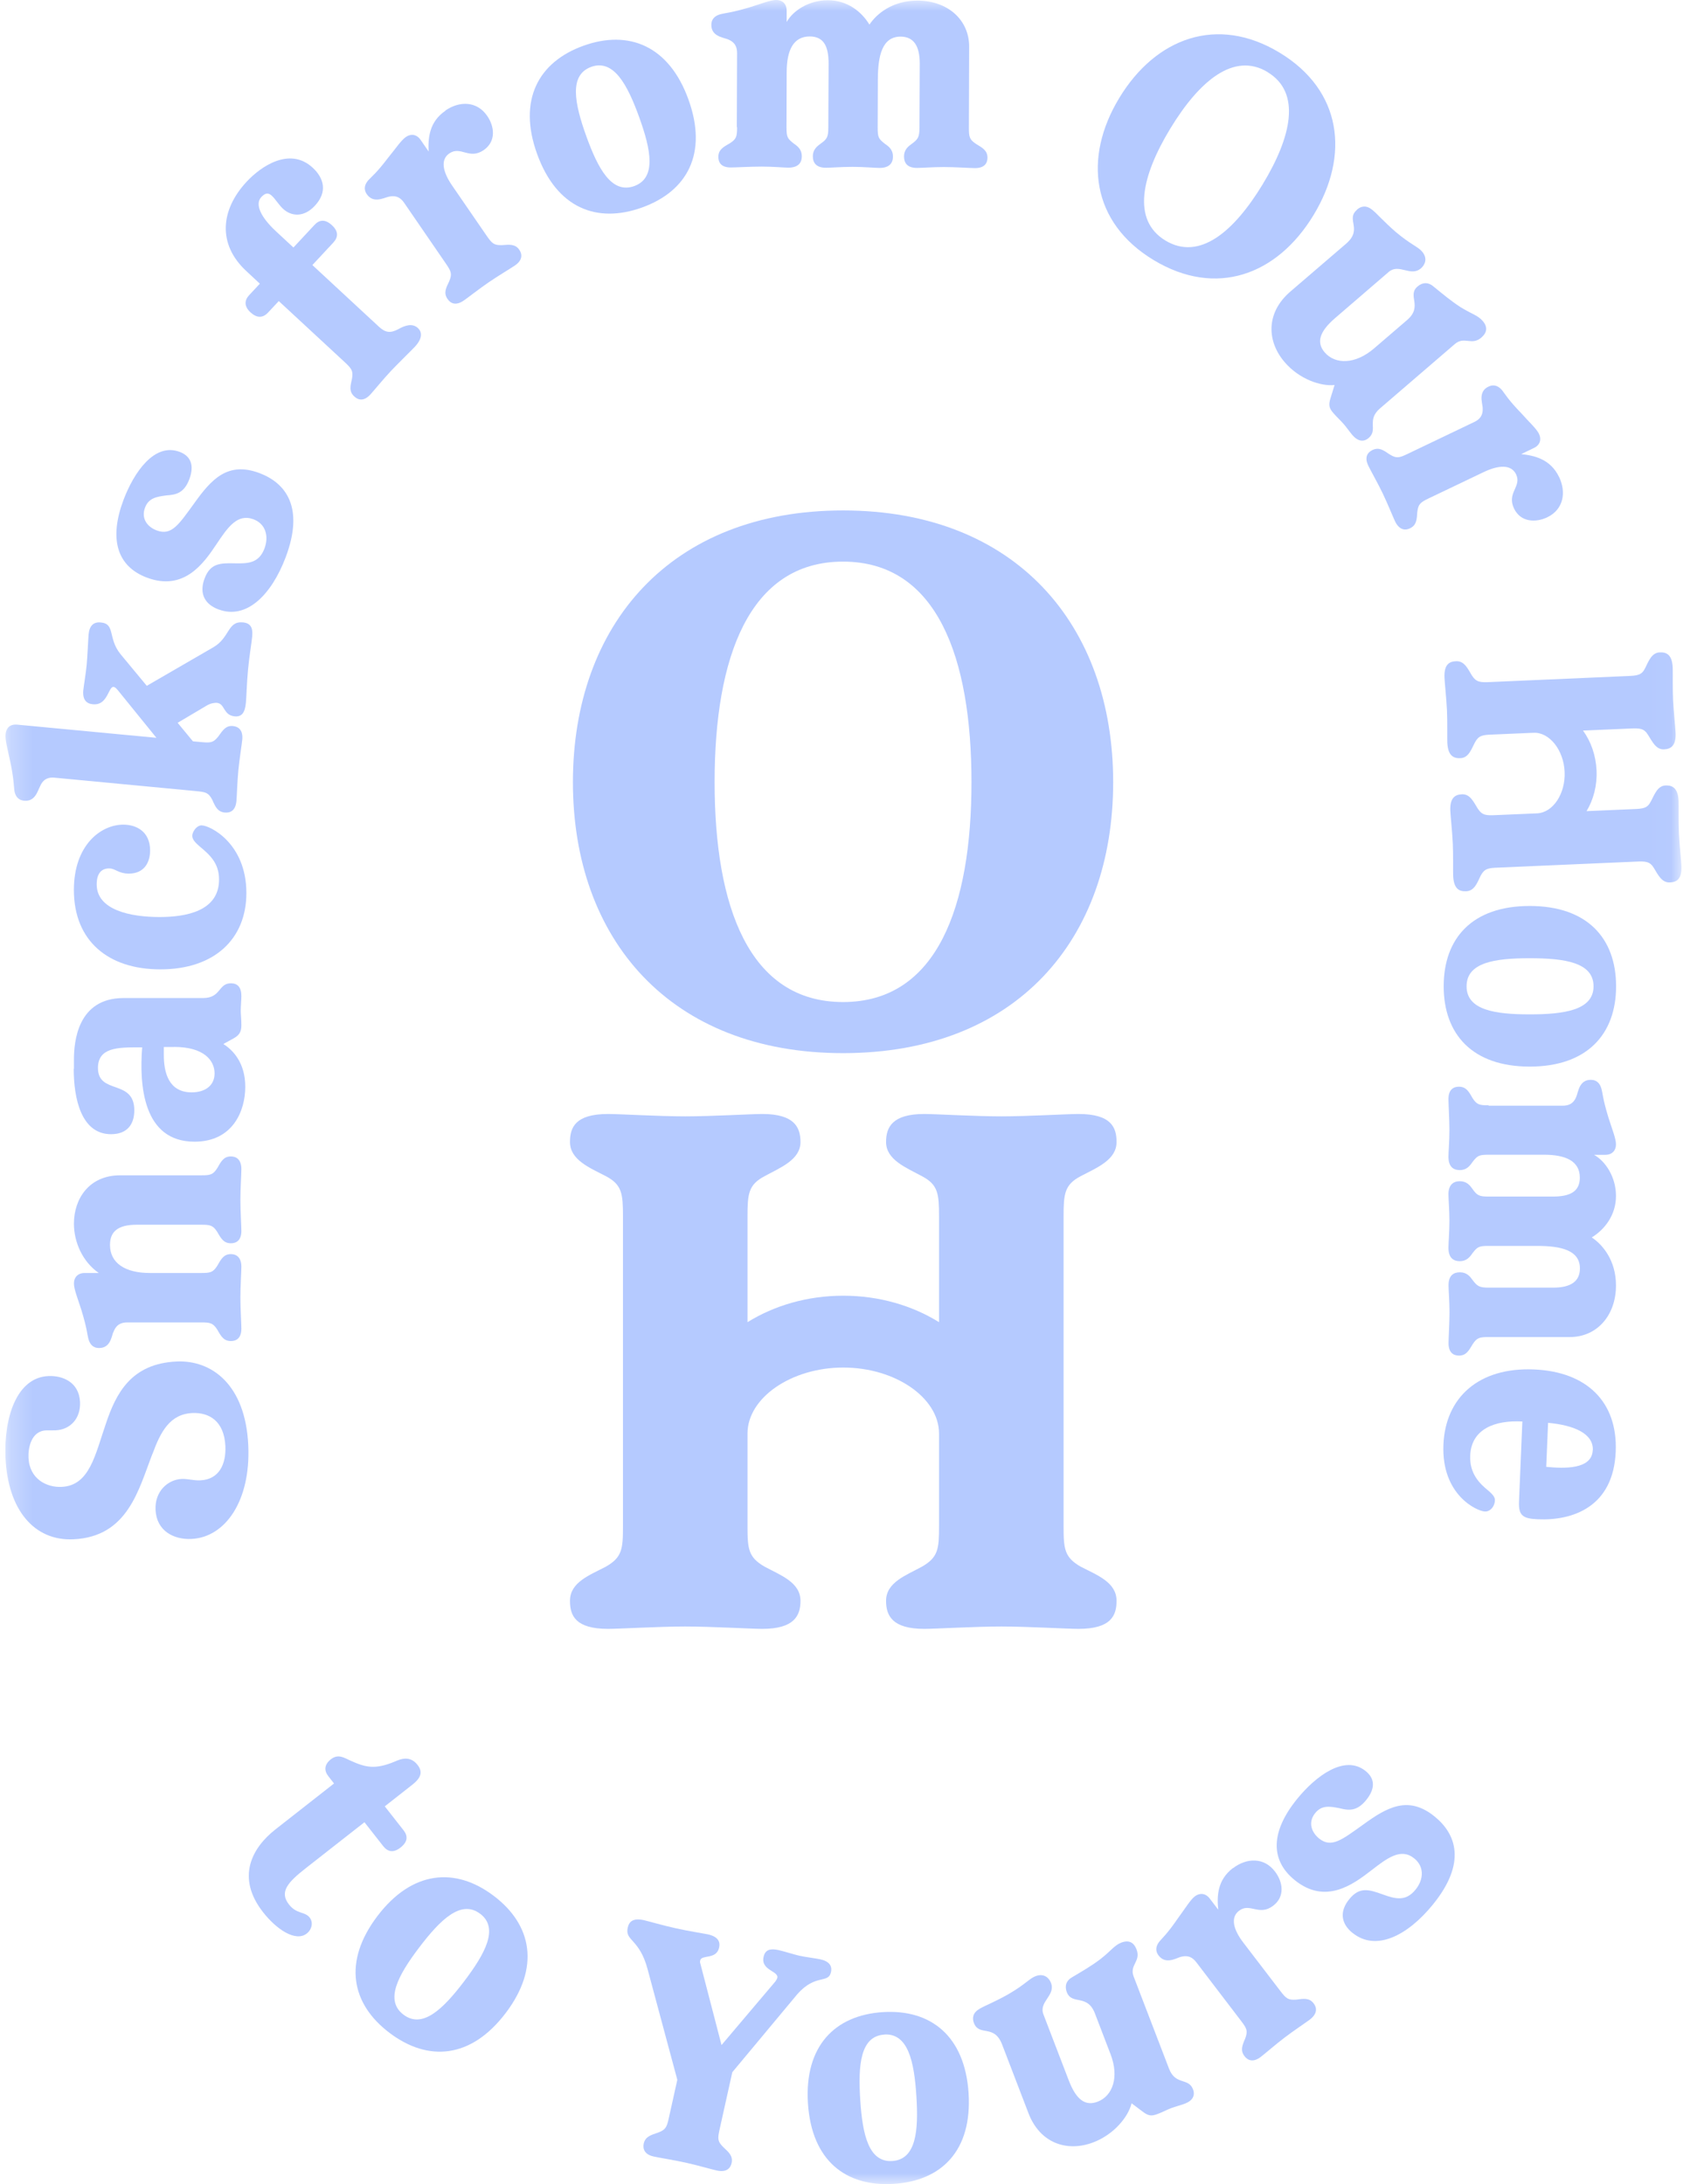 <svg xmlns="http://www.w3.org/2000/svg" width="78" height="100" viewBox="0 0 78 100" fill="none"><g clip-path="url(#clip0_1623_790)"><mask id="mask0_1623_790" style="mask-type:luminance" maskUnits="userSpaceOnUse" x="0" y="0" width="77" height="100"><path d="M76.968 0H0.245V100H76.968V0Z" fill="white"></path></mask><g mask="url(#mask0_1623_790)"><path d="M6.974 66.575C6.343 68.203 5.853 70.365 3.356 70.478C1.563 70.559 0.357 69.129 0.252 66.741C0.171 64.907 0.762 63.068 2.215 63.004C2.83 62.975 3.619 63.254 3.664 64.195C3.696 64.955 3.21 65.456 2.551 65.488C2.373 65.496 2.268 65.488 2.102 65.492C1.414 65.525 1.284 66.321 1.304 66.741C1.349 67.727 2.146 68.111 2.818 68.078C4.105 68.022 4.356 66.603 4.845 65.189C5.307 63.808 5.995 62.43 8.091 62.337C9.677 62.268 11.24 63.379 11.365 66.187C11.478 68.725 10.309 70.394 8.755 70.462C7.962 70.499 7.164 70.099 7.12 69.129C7.079 68.264 7.702 67.743 8.314 67.715C8.597 67.702 8.872 67.795 9.172 67.779C10.038 67.739 10.353 67.024 10.317 66.216C10.264 65.052 9.56 64.664 8.811 64.697C7.779 64.741 7.35 65.553 6.978 66.575H6.974Z" fill="#B5CAFF"></path><path d="M5.181 61.001C5.104 61.211 5.047 61.72 4.537 61.72C4.238 61.72 4.104 61.526 4.043 61.287C3.983 61.065 3.999 60.883 3.728 59.986C3.562 59.465 3.384 59.029 3.384 58.762C3.384 58.496 3.55 58.285 3.878 58.285H4.521C3.772 57.764 3.384 56.867 3.384 56.027C3.384 54.875 4.088 53.813 5.496 53.813H9.211C9.632 53.813 9.75 53.785 9.944 53.486C10.122 53.17 10.243 52.948 10.571 52.948C10.81 52.948 11.049 53.082 11.049 53.53C11.049 53.74 11.004 54.427 11.004 54.936C11.004 55.445 11.049 56.148 11.049 56.354C11.049 56.803 10.81 56.924 10.571 56.924C10.243 56.924 10.122 56.714 9.944 56.403C9.75 56.104 9.628 56.075 9.211 56.075H6.261C5.379 56.075 5.035 56.403 5.035 57.001C5.035 57.837 5.739 58.285 6.86 58.285H9.211C9.632 58.285 9.75 58.257 9.944 57.958C10.122 57.643 10.243 57.421 10.571 57.421C10.81 57.421 11.049 57.554 11.049 58.003C11.049 58.213 11.004 58.9 11.004 59.409C11.004 59.918 11.049 60.621 11.049 60.831C11.049 61.279 10.81 61.401 10.571 61.401C10.243 61.401 10.122 61.19 9.944 60.875C9.75 60.576 9.628 60.548 9.211 60.548H5.828C5.573 60.548 5.318 60.621 5.185 61.013L5.181 61.001Z" fill="#B5CAFF"></path><path d="M7.965 47.938H7.499V48.31C7.499 49.086 7.71 50.015 8.774 50.015C9.373 50.015 9.822 49.716 9.822 49.146C9.822 48.548 9.329 47.934 7.965 47.934V47.938ZM3.384 48.94V48.52C3.384 47.696 3.55 45.696 5.658 45.696H9.296C10.122 45.696 9.984 45.021 10.571 45.021C10.87 45.021 11.049 45.199 11.049 45.603C11.049 45.768 11.02 46.067 11.02 46.278C11.02 46.455 11.049 46.682 11.049 46.92C11.049 47.158 11.02 47.368 10.688 47.546L10.223 47.801C10.656 48.071 11.227 48.653 11.227 49.76C11.227 50.867 10.656 52.273 8.904 52.273C6.536 52.273 6.374 49.671 6.508 47.954H6.342C5.415 47.954 4.484 47.954 4.484 48.896C4.484 50.136 6.148 49.389 6.148 50.839C6.148 51.481 5.82 51.93 5.083 51.93C3.719 51.93 3.375 50.302 3.375 48.94H3.384Z" fill="#B5CAFF"></path><path d="M9.242 37.793C9.602 37.793 11.278 38.601 11.278 40.888C11.278 43.009 9.793 44.387 7.336 44.383C4.969 44.383 3.382 43.094 3.382 40.747C3.382 38.682 4.625 37.757 5.645 37.757C6.26 37.757 6.871 38.088 6.871 38.937C6.871 39.506 6.588 39.999 5.896 39.999C5.418 39.999 5.28 39.761 4.997 39.761C4.637 39.761 4.426 39.999 4.426 40.492C4.426 41.672 5.985 41.987 7.3 41.987C8.514 41.987 10.027 41.72 10.027 40.27C10.027 39.522 9.611 39.147 9.145 38.759C8.923 38.565 8.801 38.431 8.801 38.266C8.801 38.177 8.846 38.072 8.923 37.967C9.044 37.818 9.161 37.789 9.238 37.789L9.242 37.793Z" fill="#B5CAFF"></path><path d="M11.122 28.496C11.567 28.537 11.567 28.884 11.543 29.151C11.514 29.462 11.413 30.023 11.352 30.678C11.292 31.332 11.284 31.886 11.255 32.185C11.211 32.645 11.057 32.827 10.745 32.799C10.207 32.746 10.304 32.217 9.932 32.181C9.859 32.173 9.677 32.185 9.487 32.29L8.131 33.094L8.831 33.942L9.232 33.979C9.649 34.019 9.77 33.999 9.993 33.72C10.203 33.425 10.341 33.211 10.669 33.243C10.907 33.268 11.134 33.421 11.089 33.87C11.069 34.08 10.96 34.758 10.911 35.264C10.863 35.769 10.842 36.472 10.822 36.682C10.778 37.13 10.531 37.223 10.292 37.203C9.964 37.17 9.863 36.952 9.717 36.621C9.552 36.306 9.434 36.266 9.017 36.225L2.502 35.607C2.247 35.583 1.988 35.635 1.83 36.011C1.721 36.213 1.612 36.71 1.106 36.661C0.806 36.633 0.693 36.427 0.656 36.185C0.632 35.971 0.624 35.595 0.466 34.859C0.353 34.322 0.227 33.878 0.256 33.607C0.284 33.336 0.45 33.146 0.794 33.179L7.16 33.781L5.395 31.603C4.926 31.017 5.088 32.326 4.25 32.245C3.951 32.217 3.773 32.035 3.813 31.603C3.833 31.409 3.934 30.803 3.967 30.448C4.003 30.076 4.036 29.268 4.056 29.046C4.092 28.658 4.274 28.464 4.618 28.5C5.29 28.565 4.926 29.219 5.517 29.951L6.719 31.401L9.774 29.631C10.523 29.191 10.414 28.431 11.114 28.496H11.122Z" fill="#B5CAFF"></path><path d="M9.998 27.902C9.354 27.66 9.111 27.155 9.366 26.484C9.629 25.785 10.079 25.777 10.762 25.793C11.349 25.805 11.851 25.789 12.106 25.114C12.32 24.541 12.15 23.979 11.604 23.777C10.864 23.498 10.422 24.149 9.912 24.912C9.326 25.793 8.423 27.082 6.728 26.448C5.34 25.927 4.987 24.658 5.655 22.884C6.125 21.64 7.063 20.25 8.225 20.69C8.702 20.868 8.917 21.272 8.666 21.943C8.423 22.585 8.047 22.654 7.618 22.682C7.181 22.743 6.809 22.791 6.639 23.24C6.444 23.757 6.764 24.133 7.173 24.286C7.861 24.545 8.193 23.999 8.889 23.046C9.67 21.951 10.418 21.114 11.875 21.66C13.065 22.108 13.947 23.207 13.077 25.514C12.422 27.248 11.276 28.383 10.002 27.902H9.998Z" fill="#B5CAFF"></path><path d="M11.478 14.314C11.158 14.019 11.191 13.744 11.405 13.514L11.895 12.989L11.271 12.407C9.956 11.187 10.086 9.615 11.288 8.322C11.939 7.619 13.262 6.706 14.315 7.68C14.829 8.157 15.003 8.787 14.412 9.421C13.902 9.971 13.327 9.906 12.955 9.559C12.749 9.365 12.611 9.118 12.445 8.965C12.303 8.831 12.162 8.807 11.959 9.025C11.664 9.345 11.919 9.926 12.631 10.589L13.432 11.332L14.392 10.302C14.614 10.06 14.877 10.019 15.197 10.314C15.505 10.601 15.48 10.864 15.258 11.106L14.299 12.136L17.338 14.953C17.645 15.239 17.868 15.259 18.22 15.078C18.572 14.876 18.888 14.799 19.131 15.021C19.305 15.183 19.369 15.466 18.993 15.874C18.819 16.059 18.184 16.678 17.888 16.993C17.54 17.364 17.095 17.91 16.953 18.063C16.65 18.391 16.391 18.318 16.217 18.152C15.974 17.93 16.031 17.696 16.112 17.34C16.172 16.989 16.104 16.888 15.8 16.601L12.761 13.785L12.271 14.31C12.057 14.54 11.786 14.593 11.478 14.31L11.478 14.314Z" fill="#B5CAFF"></path><path d="M20.389 5.059C21.032 4.618 21.83 4.618 22.303 5.309C22.635 5.79 22.72 6.473 22.141 6.873C21.474 7.329 21.093 6.667 20.571 7.022C20.15 7.309 20.264 7.867 20.697 8.497L22.283 10.804C22.522 11.147 22.611 11.232 22.971 11.224C23.331 11.196 23.586 11.168 23.772 11.438C23.906 11.636 23.934 11.911 23.562 12.161C23.388 12.279 22.797 12.634 22.376 12.921C21.955 13.208 21.401 13.644 21.227 13.761C20.854 14.016 20.62 13.887 20.486 13.689C20.3 13.418 20.405 13.2 20.563 12.877C20.701 12.545 20.656 12.432 20.421 12.085L18.499 9.285C18.353 9.075 18.151 8.909 17.75 9.018C17.536 9.075 17.083 9.313 16.791 8.893C16.621 8.646 16.706 8.424 16.868 8.242C17.002 8.097 17.241 7.915 17.755 7.236C18.102 6.816 18.357 6.424 18.58 6.271C18.803 6.117 19.07 6.137 19.256 6.408L19.62 6.937C19.592 6.339 19.636 5.584 20.389 5.071V5.059Z" fill="#B5CAFF"></path><path d="M27.063 3.062C26.035 3.434 26.298 4.735 26.84 6.242C27.378 7.733 28.002 8.888 29.029 8.521C30.057 8.149 29.798 6.86 29.26 5.369C28.718 3.866 28.087 2.695 27.059 3.062H27.063ZM29.386 9.502C27.314 10.246 25.48 9.527 24.586 7.05C23.696 4.589 24.639 2.836 26.711 2.093C28.783 1.349 30.628 2.097 31.514 4.557C32.409 7.034 31.454 8.759 29.386 9.502Z" fill="#B5CAFF"></path><path d="M33.728 5.81L33.74 2.432C33.74 2.178 33.667 1.923 33.279 1.786C33.068 1.709 32.558 1.648 32.562 1.139C32.562 0.84 32.761 0.707 32.999 0.646C33.226 0.586 33.404 0.602 34.303 0.339C34.829 0.178 35.262 0 35.533 0C35.804 0 36.01 0.166 36.01 0.497V1.006C36.294 0.497 37.014 0.008 37.9 0.012C38.799 0.012 39.442 0.541 39.798 1.127C40.114 0.65 40.834 0.024 42.004 0.028C43.38 0.032 44.367 0.905 44.363 2.145L44.351 5.854C44.351 6.275 44.379 6.392 44.679 6.59C44.978 6.772 45.201 6.893 45.201 7.22C45.201 7.458 45.08 7.697 44.63 7.697C44.42 7.697 43.716 7.648 43.206 7.648C42.696 7.648 42.186 7.689 41.98 7.689C41.53 7.689 41.381 7.462 41.381 7.163C41.381 6.848 41.579 6.699 41.741 6.582C42.028 6.372 42.085 6.271 42.089 5.85L42.101 2.905C42.101 2.081 41.806 1.677 41.223 1.677C40.385 1.677 40.187 2.541 40.183 3.632L40.175 5.846C40.175 6.295 40.219 6.355 40.502 6.582C40.681 6.703 40.875 6.852 40.875 7.167C40.875 7.466 40.709 7.689 40.26 7.689C40.049 7.689 39.539 7.64 39.033 7.64C38.528 7.64 38.014 7.681 37.803 7.681C37.37 7.681 37.204 7.454 37.208 7.155C37.208 6.84 37.407 6.695 37.569 6.574C37.868 6.363 37.913 6.262 37.916 5.842L37.929 2.913C37.929 2.121 37.71 1.673 37.067 1.669C36.302 1.669 36.014 2.323 36.01 3.293L36.002 5.834C36.002 6.283 36.047 6.343 36.33 6.569C36.508 6.691 36.703 6.84 36.703 7.155C36.703 7.454 36.536 7.676 36.087 7.676C35.893 7.676 35.383 7.628 34.873 7.628C34.363 7.628 33.659 7.668 33.449 7.668C32.999 7.668 32.882 7.426 32.882 7.188C32.882 6.86 33.093 6.739 33.408 6.561C33.708 6.367 33.74 6.25 33.74 5.83L33.728 5.81Z" fill="#B5CAFF"></path><path d="M58.026 3.301C56.476 2.364 54.89 3.713 53.57 5.887C52.251 8.06 51.798 10.076 53.348 11.014C54.898 11.951 56.476 10.618 57.795 8.444C59.115 6.271 59.576 4.242 58.026 3.305V3.301ZM52.806 11.907C49.961 10.19 49.572 7.224 51.239 4.477C52.907 1.729 55.723 0.687 58.568 2.408C61.425 4.133 61.794 7.103 60.126 9.85C58.459 12.598 55.663 13.632 52.806 11.907Z" fill="#B5CAFF"></path><path d="M62.117 9.596C62.312 9.43 62.546 9.385 62.826 9.616C63.024 9.777 63.34 10.141 63.886 10.618C64.594 11.212 64.898 11.288 65.092 11.515C65.367 11.834 65.225 12.129 65.043 12.286C64.566 12.694 64.044 12.044 63.566 12.452L61.118 14.561C60.369 15.203 60.26 15.696 60.64 16.137C61.118 16.69 62.032 16.694 62.894 15.955L64.404 14.658C65.153 14.016 64.392 13.543 64.89 13.115C65.116 12.921 65.383 12.909 65.63 13.127C66.031 13.454 66.399 13.765 66.844 14.056C67.362 14.379 67.646 14.432 67.868 14.694C68.143 15.009 68.026 15.268 67.811 15.454C67.358 15.846 67.03 15.373 66.589 15.757L63.166 18.702C62.542 19.24 63.093 19.672 62.652 20.052C62.425 20.246 62.162 20.217 61.907 19.922C61.798 19.797 61.628 19.551 61.498 19.405C61.361 19.248 61.183 19.086 61.037 18.916C60.851 18.702 60.798 18.569 60.907 18.218L61.09 17.628C60.458 17.696 59.475 17.361 58.811 16.589C57.99 15.64 57.929 14.331 59.062 13.353L61.616 11.159C62.397 10.484 61.591 10.056 62.113 9.608L62.117 9.596Z" fill="#B5CAFF"></path><path d="M71.365 21.834C71.701 22.533 71.579 23.321 70.826 23.685C70.3 23.935 69.612 23.919 69.305 23.285C68.957 22.557 69.669 22.283 69.398 21.717C69.179 21.261 68.609 21.285 67.921 21.612L65.395 22.82C65.019 23.002 64.922 23.079 64.877 23.434C64.853 23.794 64.841 24.048 64.541 24.19C64.327 24.295 64.052 24.274 63.858 23.87C63.769 23.681 63.51 23.042 63.291 22.586C63.072 22.129 62.724 21.515 62.635 21.325C62.441 20.921 62.607 20.711 62.822 20.606C63.117 20.465 63.315 20.602 63.615 20.808C63.918 20.994 64.04 20.97 64.42 20.788L67.484 19.321C67.714 19.212 67.909 19.034 67.864 18.626C67.84 18.404 67.674 17.919 68.135 17.701C68.406 17.572 68.609 17.689 68.767 17.879C68.892 18.036 69.034 18.299 69.625 18.909C69.985 19.317 70.337 19.628 70.45 19.871C70.563 20.113 70.507 20.372 70.211 20.513L69.633 20.792C70.228 20.857 70.968 21.014 71.365 21.838V21.834Z" fill="#B5CAFF"></path><path d="M72.944 45.158C72.944 44.067 71.625 43.873 70.022 43.873C68.419 43.873 67.132 44.067 67.132 45.158C67.132 46.249 68.436 46.443 70.022 46.443C71.608 46.443 72.944 46.249 72.944 45.158ZM66.084 45.158C66.084 42.96 67.387 41.481 70.022 41.481C72.657 41.481 73.976 42.96 73.976 45.158C73.976 47.356 72.644 48.835 70.022 48.835C67.4 48.835 66.084 47.356 66.084 45.158Z" fill="#B5CAFF"></path><path d="M68.148 50.625H71.531C71.786 50.625 72.041 50.552 72.174 50.16C72.251 49.95 72.308 49.441 72.818 49.441C73.117 49.441 73.251 49.635 73.311 49.873C73.372 50.096 73.356 50.277 73.627 51.174C73.793 51.695 73.971 52.132 73.971 52.398C73.971 52.665 73.805 52.875 73.478 52.875H72.968C73.478 53.158 73.971 53.877 73.971 54.758C73.971 55.639 73.449 56.297 72.862 56.657C73.34 56.972 73.971 57.687 73.971 58.855C73.971 60.228 73.101 61.218 71.858 61.218H68.144C67.723 61.218 67.605 61.247 67.411 61.546C67.233 61.845 67.112 62.067 66.784 62.067C66.545 62.067 66.306 61.946 66.306 61.497C66.306 61.287 66.351 60.584 66.351 60.075C66.351 59.566 66.306 59.057 66.306 58.851C66.306 58.402 66.529 58.253 66.828 58.253C67.144 58.253 67.294 58.447 67.411 58.612C67.621 58.895 67.727 58.956 68.144 58.956H71.094C71.919 58.956 72.32 58.657 72.32 58.075C72.32 57.239 71.45 57.045 70.357 57.045H68.139C67.69 57.045 67.63 57.089 67.407 57.372C67.286 57.55 67.136 57.744 66.824 57.744C66.513 57.744 66.302 57.578 66.302 57.13C66.302 56.919 66.347 56.41 66.347 55.905C66.347 55.4 66.302 54.887 66.302 54.681C66.302 54.249 66.525 54.083 66.824 54.083C67.14 54.083 67.29 54.277 67.407 54.443C67.617 54.742 67.723 54.786 68.139 54.786H71.074C71.867 54.786 72.316 54.56 72.316 53.918C72.316 53.154 71.656 52.871 70.685 52.871H68.139C67.69 52.871 67.63 52.916 67.407 53.198C67.286 53.376 67.136 53.574 66.824 53.574C66.513 53.574 66.302 53.408 66.302 52.96C66.302 52.766 66.347 52.257 66.347 51.748C66.347 51.239 66.302 50.536 66.302 50.326C66.302 49.877 66.541 49.756 66.78 49.756C67.108 49.756 67.229 49.966 67.407 50.281C67.601 50.58 67.723 50.608 68.14 50.608L68.148 50.625Z" fill="#B5CAFF"></path><path d="M72.911 66.398C72.944 65.634 72.045 65.254 70.863 65.145L70.778 67.161C71.572 67.238 72.87 67.295 72.907 66.398H72.911ZM69.532 68.757L69.685 65.085C68.431 65.016 67.346 65.424 67.298 66.648C67.265 67.469 67.723 67.921 68.115 68.24C68.172 68.289 68.406 68.475 68.427 68.64C68.439 68.729 68.415 68.895 68.305 69.04C68.18 69.186 68.058 69.21 67.969 69.206C67.609 69.19 65.978 68.45 66.072 66.151C66.16 63.97 67.702 62.596 70.216 62.701C72.624 62.802 74.052 64.176 73.959 66.463C73.854 69.004 71.984 69.63 70.398 69.561C69.71 69.533 69.507 69.392 69.532 68.761V68.757Z" fill="#B5CAFF"></path><path d="M17.541 84.526L16.683 83.432L14.008 85.528C13.194 86.167 12.765 86.615 13.23 87.201C13.583 87.65 13.951 87.512 14.173 87.795C14.348 88.017 14.279 88.34 14.044 88.526C13.526 88.935 12.64 88.317 12.049 87.561C10.79 85.961 11.531 84.603 12.615 83.755L15.29 81.658L15.031 81.326C14.837 81.08 14.829 80.801 15.145 80.551C15.485 80.284 15.76 80.487 16.023 80.603C16.731 80.923 17.164 81.04 18.107 80.64C18.334 80.539 18.771 80.369 19.111 80.805C19.37 81.137 19.26 81.407 18.884 81.707L17.613 82.705L18.471 83.799C18.674 84.058 18.674 84.324 18.334 84.591C18.006 84.85 17.743 84.785 17.541 84.526Z" fill="#B5CAFF"></path><path d="M21.975 87.622C21.105 86.963 20.154 87.893 19.187 89.169C18.228 90.434 17.597 91.585 18.471 92.244C19.341 92.903 20.284 91.982 21.243 90.721C22.21 89.444 22.849 88.28 21.979 87.622H21.975ZM17.835 93.08C16.079 91.755 15.687 89.824 17.277 87.727C18.859 85.642 20.846 85.473 22.599 86.802C24.355 88.127 24.731 90.082 23.149 92.167C21.559 94.264 19.592 94.406 17.835 93.08Z" fill="#B5CAFF"></path><path d="M35.5 90.709C35.541 90.656 35.569 90.604 35.581 90.559C35.654 90.24 34.812 90.22 34.954 89.593C35.027 89.258 35.27 89.206 35.638 89.286C35.873 89.339 36.346 89.488 36.593 89.545C36.84 89.602 37.334 89.662 37.54 89.707C37.949 89.795 38.102 90.002 38.038 90.293C37.916 90.846 37.334 90.349 36.492 91.311L33.521 94.878L32.934 97.52C32.846 97.928 32.846 98.053 33.113 98.312C33.368 98.551 33.558 98.716 33.489 99.039C33.436 99.274 33.254 99.476 32.813 99.379C32.623 99.339 31.874 99.125 31.377 99.016C30.879 98.906 30.126 98.785 29.92 98.737C29.495 98.644 29.418 98.381 29.466 98.146C29.539 97.828 29.782 97.759 30.114 97.646C30.45 97.52 30.519 97.416 30.608 97.007L31.004 95.225L29.644 90.163C29.268 88.749 28.596 88.874 28.734 88.26C28.799 87.969 28.989 87.811 29.471 87.916C29.717 87.973 30.337 88.155 30.935 88.288C31.534 88.422 32.158 88.515 32.392 88.563C32.874 88.668 32.975 88.906 32.918 89.169C32.793 89.739 32.113 89.48 32.052 89.759C32.044 89.788 32.036 89.832 32.052 89.88L33.028 93.634L35.504 90.709H35.5Z" fill="#B5CAFF"></path><path d="M40.475 93.157C39.382 93.226 39.273 94.551 39.378 96.147C39.479 97.727 39.759 99.015 40.847 98.943C41.936 98.87 42.049 97.561 41.948 95.981C41.847 94.385 41.568 93.084 40.475 93.153V93.157ZM40.912 99.989C38.715 100.131 37.153 98.927 36.983 96.3C36.817 93.69 38.209 92.268 40.406 92.127C42.604 91.985 44.166 93.218 44.336 95.832C44.506 98.458 43.11 99.852 40.912 99.989Z" fill="#B5CAFF"></path><path d="M44.582 92.632C44.493 92.394 44.529 92.155 44.841 91.973C45.063 91.84 45.509 91.671 46.144 91.315C46.945 90.85 47.115 90.591 47.399 90.482C47.791 90.333 48.022 90.563 48.107 90.785C48.333 91.371 47.536 91.642 47.763 92.232L48.92 95.246C49.272 96.167 49.697 96.438 50.244 96.228C50.928 95.965 51.243 95.108 50.834 94.05L50.122 92.192C49.77 91.27 49.07 91.824 48.831 91.21C48.726 90.931 48.803 90.676 49.094 90.519C49.539 90.252 49.96 90.014 50.381 89.691C50.863 89.315 51.008 89.068 51.328 88.943C51.721 88.794 51.923 88.987 52.024 89.254C52.239 89.812 51.684 89.961 51.895 90.503L53.514 94.721C53.809 95.488 54.404 95.117 54.61 95.662C54.715 95.941 54.598 96.179 54.238 96.317C54.084 96.377 53.793 96.454 53.611 96.522C53.416 96.595 53.202 96.713 52.992 96.789C52.724 96.89 52.583 96.898 52.291 96.672L51.798 96.301C51.648 96.919 50.996 97.727 50.045 98.09C48.872 98.538 47.617 98.155 47.079 96.757L45.873 93.614C45.505 92.652 44.825 93.262 44.578 92.62L44.582 92.632Z" fill="#B5CAFF"></path><path d="M56.44 85.536C57.059 85.063 57.856 85.023 58.362 85.69C58.718 86.154 58.839 86.833 58.277 87.257C57.633 87.747 57.217 87.104 56.719 87.484C56.314 87.791 56.452 88.344 56.917 88.95L58.617 91.172C58.872 91.504 58.969 91.58 59.325 91.556C59.685 91.507 59.936 91.468 60.134 91.73C60.28 91.92 60.316 92.191 59.96 92.466C59.794 92.591 59.22 92.975 58.815 93.282C58.41 93.589 57.876 94.053 57.71 94.178C57.354 94.449 57.111 94.332 56.966 94.142C56.767 93.879 56.86 93.657 57.002 93.326C57.123 92.991 57.075 92.877 56.82 92.542L54.76 89.843C54.606 89.641 54.392 89.484 53.999 89.613C53.789 89.682 53.348 89.94 53.036 89.536C52.854 89.298 52.927 89.072 53.081 88.882C53.21 88.728 53.437 88.534 53.918 87.831C54.242 87.395 54.481 86.991 54.695 86.825C54.91 86.663 55.177 86.668 55.375 86.926L55.764 87.436C55.703 86.841 55.711 86.086 56.435 85.532L56.44 85.536Z" fill="#B5CAFF"></path><path d="M61.912 88.502C61.378 88.07 61.309 87.512 61.762 86.955C62.236 86.373 62.665 86.511 63.304 86.741C63.859 86.939 64.34 87.08 64.793 86.522C65.182 86.046 65.194 85.46 64.741 85.092C64.126 84.591 63.502 85.072 62.774 85.634C61.936 86.284 60.67 87.221 59.265 86.082C58.116 85.149 58.181 83.836 59.379 82.361C60.22 81.327 61.552 80.308 62.515 81.092C62.912 81.411 62.989 81.86 62.535 82.418C62.102 82.951 61.722 82.894 61.309 82.789C60.876 82.704 60.504 82.64 60.204 83.011C59.856 83.44 60.042 83.9 60.378 84.175C60.949 84.636 61.438 84.224 62.398 83.541C63.486 82.749 64.462 82.191 65.668 83.169C66.655 83.969 67.145 85.29 65.587 87.205C64.417 88.644 62.968 89.359 61.912 88.498V88.502Z" fill="#B5CAFF"></path><path d="M38.59 25.714C34.277 25.714 32.711 30.127 32.711 35.811C32.711 41.496 34.281 45.879 38.59 45.879C42.899 45.879 44.469 41.499 44.469 35.811C44.469 30.123 42.903 25.714 38.59 25.714ZM38.59 48.219C30.679 48.219 26.225 43.004 26.225 35.811C26.225 28.619 30.679 23.371 38.59 23.371C46.501 23.371 50.955 28.623 50.955 35.811C50.955 43 46.535 48.219 38.59 48.219Z" fill="#B5CAFF"></path><path d="M49.47 71.732C48.722 71.304 48.685 70.915 48.685 69.881V55.703C48.685 54.672 48.722 54.243 49.47 53.851C50.218 53.459 51.11 53.105 51.11 52.288C51.11 51.611 50.862 51.005 49.362 51.005C48.862 51.005 47.045 51.113 45.834 51.113C44.624 51.113 42.806 51.005 42.306 51.005C40.844 51.005 40.559 51.611 40.559 52.288C40.559 53.105 41.484 53.463 42.199 53.851C42.947 54.243 42.984 54.668 42.984 55.703V60.537C41.766 59.78 40.252 59.325 38.6 59.325C36.949 59.325 35.435 59.78 34.217 60.537V55.703C34.217 54.672 34.254 54.243 35.002 53.851C35.717 53.459 36.642 53.105 36.642 52.288C36.642 51.611 36.357 51.005 34.895 51.005C34.395 51.005 32.577 51.113 31.367 51.113C30.156 51.113 28.338 51.005 27.839 51.005C26.343 51.005 26.091 51.611 26.091 52.288C26.091 53.105 26.984 53.463 27.731 53.851C28.479 54.243 28.516 54.668 28.516 55.703V69.881C28.516 70.912 28.483 71.304 27.731 71.732C26.984 72.124 26.091 72.442 26.091 73.296C26.091 73.972 26.339 74.579 27.839 74.579C28.338 74.579 30.156 74.471 31.367 74.471C32.577 74.471 34.395 74.579 34.895 74.579C36.357 74.579 36.642 73.972 36.642 73.296C36.642 72.442 35.717 72.12 35.002 71.732C34.254 71.304 34.217 70.915 34.217 69.881V65.634C34.217 63.997 36.224 62.614 38.6 62.614C40.977 62.614 42.976 63.993 42.984 65.627V69.881C42.984 70.912 42.95 71.304 42.199 71.732C41.488 72.124 40.559 72.442 40.559 73.296C40.559 73.972 40.844 74.579 42.306 74.579C42.806 74.579 44.624 74.471 45.834 74.471C47.045 74.471 48.862 74.579 49.362 74.579C50.858 74.579 51.11 73.972 51.11 73.296C51.11 72.442 50.218 72.12 49.47 71.732Z" fill="#B5CAFF"></path><path d="M67.78 40.088C67.954 39.765 68.128 39.74 68.585 39.724L74.874 39.45C75.332 39.429 75.522 39.438 75.708 39.745C75.894 40.052 76.068 40.419 76.433 40.403C76.732 40.391 76.995 40.274 76.966 39.644C76.959 39.434 76.877 38.67 76.853 38.161C76.829 37.652 76.845 36.884 76.837 36.674C76.809 36.06 76.538 35.951 76.238 35.963C75.874 35.979 75.736 36.375 75.574 36.682C75.412 37.005 75.227 37.029 74.769 37.046L72.624 37.139C72.94 36.613 73.114 35.967 73.081 35.272C73.049 34.577 72.823 33.947 72.462 33.45L74.607 33.357C75.065 33.337 75.255 33.345 75.441 33.652C75.627 33.943 75.801 34.327 76.165 34.31C76.465 34.298 76.728 34.165 76.7 33.551C76.691 33.341 76.611 32.577 76.587 32.068C76.562 31.559 76.578 30.791 76.57 30.581C76.541 29.951 76.271 29.858 75.971 29.87C75.607 29.886 75.465 30.266 75.307 30.589C75.15 30.913 74.96 30.933 74.502 30.953L68.213 31.228C67.756 31.248 67.582 31.24 67.379 30.933C67.193 30.626 67.035 30.258 66.655 30.274C66.356 30.286 66.093 30.403 66.121 31.034C66.129 31.244 66.21 32.007 66.234 32.517C66.258 33.026 66.242 33.793 66.25 34.003C66.279 34.617 66.55 34.727 66.849 34.714C67.23 34.698 67.351 34.302 67.513 33.995C67.687 33.672 67.861 33.648 68.318 33.632L70.2 33.551C70.924 33.519 71.576 34.339 71.62 35.337C71.665 36.335 71.091 37.203 70.366 37.24L68.48 37.32C68.023 37.341 67.849 37.333 67.646 37.025C67.46 36.734 67.302 36.351 66.922 36.367C66.623 36.379 66.36 36.512 66.388 37.127C66.396 37.337 66.477 38.1 66.501 38.609C66.525 39.118 66.509 39.886 66.517 40.096C66.546 40.726 66.817 40.819 67.116 40.807C67.497 40.791 67.622 40.411 67.78 40.088Z" fill="#B5CAFF"></path></g></g><defs><clipPath id="clip0_1623_790"><rect width="77" height="100" fill="white" transform="translate(0.245)"></rect></clipPath></defs></svg>